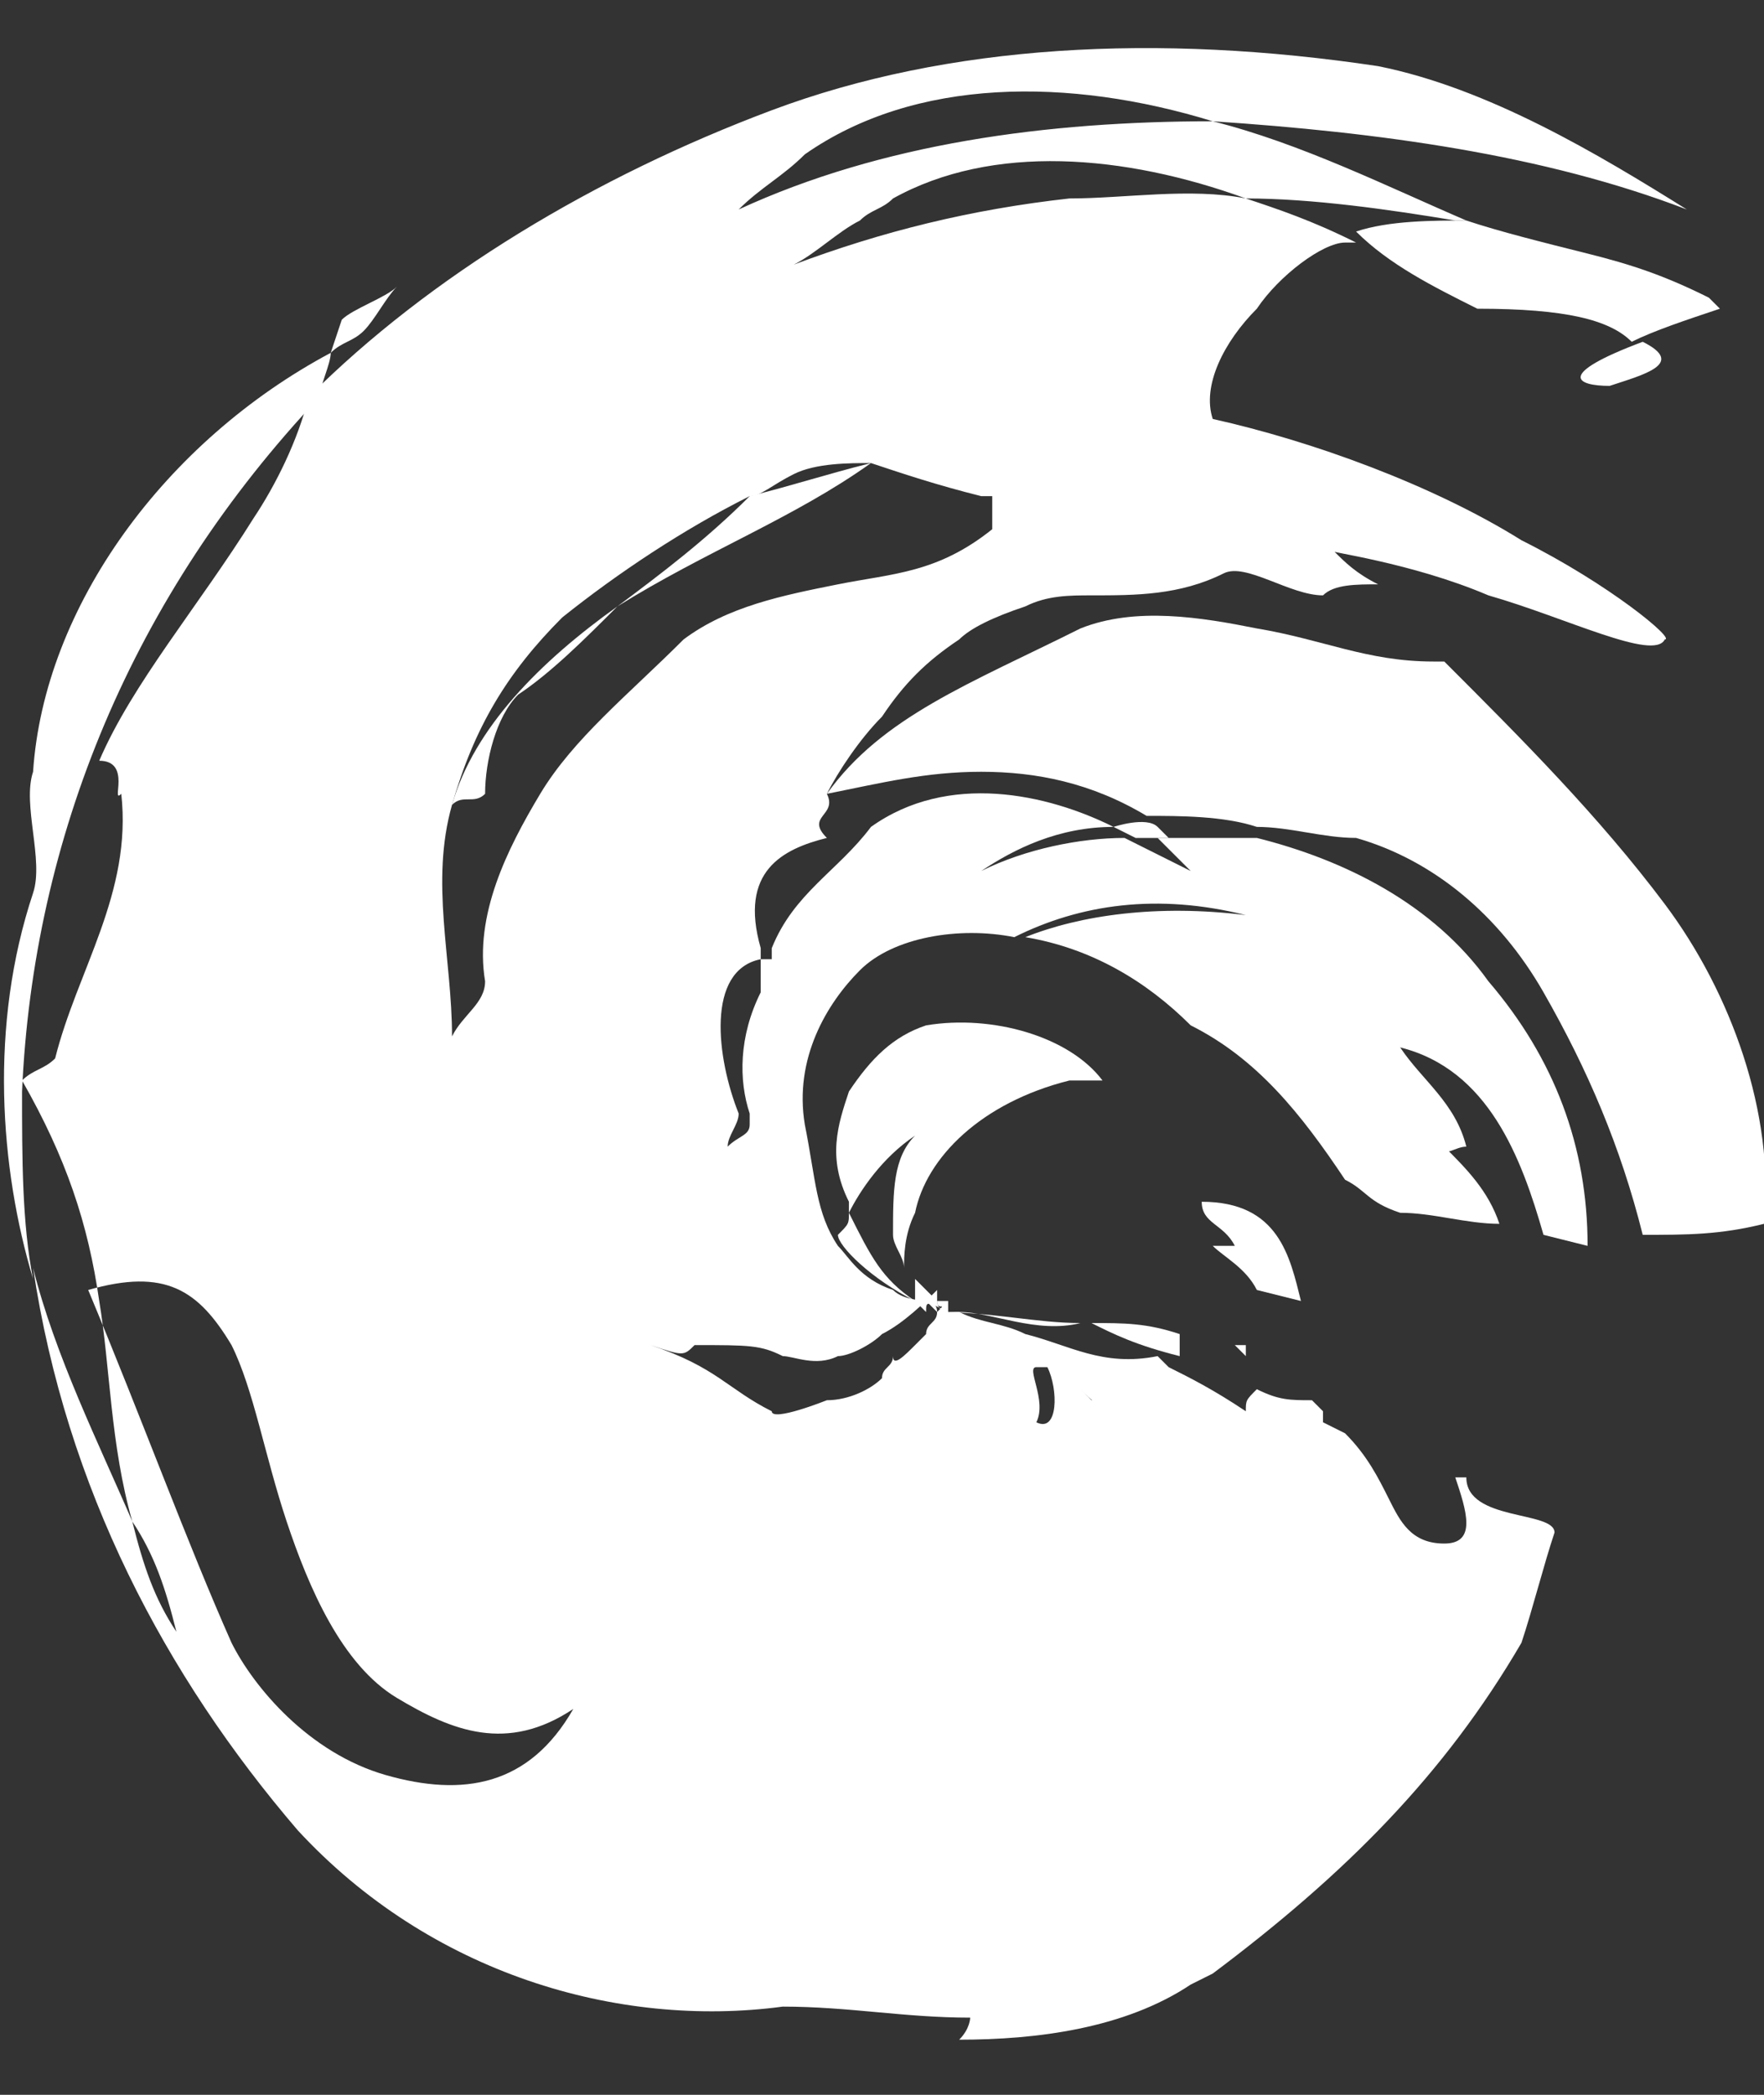 <?xml version="1.0" encoding="utf-8"?>
<!-- Generator: Adobe Illustrator 28.3.0, SVG Export Plug-In . SVG Version: 6.00 Build 0)  -->
<svg version="1.1" id="_レイヤー_1" xmlns="http://www.w3.org/2000/svg" xmlns:xlink="http://www.w3.org/1999/xlink" x="0px"
	 y="0px" viewBox="0 0 16 19" style="enable-background:new 0 0 16 19;" xml:space="preserve" width="16" height="19">
<rect x="0" y="0" width="16" height="19" fill="#333333" stroke="none"/>
<style type="text/css">
	.st0{fill:#FFFFFF;}
</style>
<path class="st0" d="M9.9,12L9.9,12l-0.1,0C9.8,12,9.9,12,9.9,12L9.9,12z"/>
<polygon class="st0" points="11.3,12.3 11.3,12.2 11.2,12.2 "/>
<path class="st0" d="M9.8,12c-0.4,0-0.8-0.1-1.3-0.1c0,0-0.1,0,0,0c0,0,0,0,0,0c0,0,0,0,0,0H7.7l0,0l0,0h0h0H7.6c0,0-0.1,0-0.1,0
	c0,0-0.1,0-0.1,0c0.4,0,0.8,0,1.1,0c0,0,0,0,0,0c0,0,0,0,0.1,0c0,0,0,0,0.1,0C9,11.9,9.4,12.1,9.8,12L9.8,12z"/>
<path class="st0" d="M10.7,12.3c0-0.1,0-0.1,0-0.2c-0.3-0.1-0.5-0.1-0.8-0.1C10.1,12.1,10.3,12.2,10.7,12.3z"/>
<path class="st0" d="M11.2,11.3C11.3,11.3,11.3,11.3,11.2,11.3C11.2,11.4,11.2,11.4,11.2,11.3c-0.1,0-0.2,0-0.2,0
	c0.1,0.1,0.3,0.2,0.4,0.4l0.4,0.1c-0.1-0.4-0.2-0.9-0.9-0.9C10.9,11.1,11.1,11.1,11.2,11.3L11.2,11.3z"/>
<path class="st0" d="M12.4,11.8L12.4,11.8C12.5,11.8,12.5,11.8,12.4,11.8z"/>
<path class="st0" d="M7.6,11.2c0,0.1,0.3,0.4,0.7,0.6C8,11.6,7.9,11.4,7.7,11C7.7,11.1,7.7,11.1,7.6,11.2L7.6,11.2z"/>
<path class="st0" d="M8.7,11.9c0,0-0.1,0-0.1,0C8.6,11.9,8.6,11.9,8.7,11.9C8.7,11.9,8.7,11.9,8.7,11.9L8.7,11.9z"/>
<path class="st0" d="M8.6,11.9C8.6,11.9,8.5,11.9,8.6,11.9C8.6,11.9,8.5,11.9,8.6,11.9c0,0-0.1,0-0.1,0l-0.1-0.1c0,0,0.1,0,0.1,0.1
	S8.6,11.9,8.6,11.9C8.6,11.9,8.6,11.9,8.6,11.9L8.6,11.9z"/>
<path class="st0" d="M13.4,2.8c0.8,0,1.2,0.1,1.4,0.3C15,3,15.3,2.9,15.6,2.8l-0.1-0.1c-0.4-0.2-0.7-0.3-1.1-0.4
	c-0.4-0.1-0.8-0.2-1.1-0.3c-0.3,0-0.7,0-1,0.1C12.6,2.4,13,2.6,13.4,2.8L13.4,2.8z"/>
<path class="st0" d="M14.9,3.1c-0.8,0.3-0.6,0.4-0.3,0.4C14.9,3.4,15.3,3.3,14.9,3.1z"/>
<polygon class="st0" points="9.2,8.5 9.2,8.5 9.1,8.6 "/>
<path class="st0" d="M4.7,6.3C5,6.1,5.3,5.8,5.6,5.5C4.9,6,4.3,6.6,4.1,7.3c0.1-0.1,0.2,0,0.3-0.1C4.4,6.9,4.5,6.5,4.7,6.3z"/>
<path class="st0" d="M11.3,8.3c-0.8-0.2-1.5-0.1-2.1,0.2c-0.5-0.1-1.1,0-1.4,0.3s-0.6,0.8-0.5,1.4c0.1,0.5,0.1,0.8,0.3,1.1
	c0.1,0.1,0.2,0.3,0.5,0.4c0.1,0.1,0.3,0.1,0.4,0.1c0.2,0,0.2,0,0.2,0c0,0,0,0-0.1,0c0,0,0.1,0,0.1,0c-0.1,0-0.1,0-0.1,0c0,0,0,0,0,0
	s0,0,0,0c0,0,0,0,0,0l0,0v0l0,0c0,0,0-0.1,0,0v0.1v0c0,0,0,0,0,0c0,0,0,0,0,0l0,0c0,0,0.1,0,0,0h0c0,0,0.1,0,0.1,0
	C8.9,12,9.1,12,9.3,12.1c0.4,0.1,0.7,0.3,1.2,0.2l0,0c0,0,0.1,0.1,0.1,0.1l0,0h0c0.2,0.1,0.4,0.2,0.7,0.4c0-0.1,0-0.1,0.1-0.2
	c0.2,0.1,0.3,0.1,0.5,0.1l0.1,0.1l0,0.1l0.2,0.1c0.2,0.2,0.3,0.4,0.4,0.6c0.1,0.2,0.2,0.4,0.5,0.4c0.3,0,0.2-0.3,0.1-0.6
	c0.1,0,0.1,0,0.1,0c0,0.4,0.8,0.3,0.8,0.5c-0.1,0.3-0.2,0.7-0.3,1c-0.7,1.2-1.6,2.1-2.8,3l-0.2,0.1c-0.6,0.4-1.4,0.5-2.1,0.5
	c0.1-0.1,0.1-0.2,0.1-0.2c-0.6,0-1.1-0.1-1.7-0.1c-1.5,0.2-3.2-0.3-4.4-1.6c-1.2-1.4-2.1-3.1-2.4-5.1c0.2,0.8,0.6,1.6,0.9,2.3
	c0.1,0.4,0.2,0.7,0.4,1c-0.1-0.4-0.2-0.7-0.4-1c-0.2-0.7-0.2-1.4-0.3-2c-0.1-0.7-0.3-1.3-0.7-2c0.1-0.1,0.2-0.1,0.3-0.2
	c0.2-0.8,0.7-1.5,0.6-2.4C1,7.3,1.2,6.9,0.9,6.9c0.3-0.7,0.9-1.4,1.4-2.2c0.2-0.3,0.4-0.7,0.5-1.1C3.9,2.5,5.4,1.6,7,1
	c1.6-0.6,3.5-0.7,5.5-0.4c1,0.2,2,0.8,2.8,1.3C14,1.4,12.5,1.2,11,1.1C9.7,0.7,8.3,0.7,7.3,1.4C7.1,1.6,6.9,1.7,6.7,1.9
	C8,1.3,9.5,1.1,11,1.1c0.8,0.2,1.6,0.6,2.3,0.9h-0.1c-0.6-0.1-1.3-0.2-1.9-0.2c-1.1-0.4-2.3-0.5-3.2,0C8,1.9,7.9,1.9,7.8,2
	C7.6,2.1,7.4,2.3,7.2,2.4C8,2.1,8.8,1.9,9.7,1.8c0.5,0,1.1-0.1,1.6,0c0.3,0.1,0.6,0.2,1,0.4c0,0-0.1,0-0.1,0c-0.2,0-0.6,0.3-0.8,0.6
	c-0.3,0.3-0.5,0.7-0.4,1c0.9,0.2,2,0.6,2.8,1.1c0.8,0.4,1.4,0.9,1.3,0.9C15,6,14.2,5.6,13.5,5.4C12.8,5.1,12,5,12.1,5
	c0.1,0.1,0.2,0.2,0.4,0.3c-0.2,0-0.4,0-0.5,0.1c-0.3,0-0.7-0.3-0.9-0.2c-0.4,0.2-0.8,0.2-1.2,0.2c-0.2,0-0.4,0-0.6,0.1
	C9,5.6,8.8,5.7,8.7,5.8C8.4,6,8.2,6.2,8,6.5C7.8,6.7,7.6,7,7.5,7.2c0.1,0.2-0.2,0.2,0,0.4C7.1,7.7,6.7,7.9,6.9,8.6v0
	c0,0,0,0.1,0,0.1c-0.5,0.1-0.4,0.9-0.2,1.4c0,0.1-0.1,0.2-0.1,0.3c0.1-0.1,0.2-0.1,0.2-0.2l0-0.1C6.7,9.8,6.7,9.4,6.9,9
	c0-0.1,0-0.2,0-0.3c0,0,0.1,0,0.1,0c0-0.1,0-0.1,0-0.1c0.2-0.5,0.6-0.7,0.9-1.1c0.7-0.5,1.6-0.3,2.2,0C9.6,7.5,9.2,7.7,8.9,7.9
	c0.4-0.2,0.9-0.3,1.3-0.3l0.2,0.1l0.4,0.2c-0.1-0.1-0.2-0.2-0.3-0.3c0.3,0,0.6,0,0.9,0c0.8,0.2,1.6,0.6,2.1,1.3
	c0.6,0.7,0.9,1.5,0.9,2.4l-0.4-0.1c-0.2-0.7-0.5-1.5-1.3-1.7c0.2,0.3,0.5,0.5,0.6,0.9c-0.1,0-0.2,0.1-0.2,0c0.2,0.2,0.4,0.4,0.5,0.7
	c-0.3,0-0.6-0.1-0.9-0.1c-0.3-0.1-0.3-0.2-0.5-0.3c-0.4-0.6-0.8-1.1-1.4-1.4c-0.4-0.4-0.9-0.7-1.5-0.8C9.8,8.3,10.5,8.2,11.3,8.3
	L11.3,8.3z M9.8,12.6c0,0,0.1,0.1,0.1,0.1c0,0,0.1,0,0.1,0C10,12.8,9.9,12.7,9.8,12.6L9.8,12.6z M9.4,12.9c0.2,0.1,0.2-0.3,0.1-0.5
	c0,0-0.1,0-0.1,0C9.3,12.4,9.5,12.7,9.4,12.9L9.4,12.9z M8.6,11.9L8.6,11.9L8.6,11.9L8.6,11.9z M5.9,12.2c0.6,0.2,0.7,0.4,1.1,0.6
	c0,0.1,0.5-0.1,0.5-0.1c0.2,0,0.4-0.1,0.5-0.2c0-0.1,0.1-0.1,0.1-0.2c0,0.1,0.1,0,0.2-0.1c0.1-0.1,0.2-0.2,0.1-0.1
	c0-0.1,0.1-0.1,0.1-0.2c0.1-0.1,0,0,0-0.1c0,0,0,0,0,0c0,0,0,0,0-0.1c0,0,0,0,0-0.1c0,0,0,0.1,0,0.1l0,0c0,0,0-0.1,0-0.1
	c0,0,0,0.1,0,0.1s0,0,0,0c0,0,0,0,0,0c-0.1,0.1-0.3,0.3-0.5,0.4c-0.1,0.1-0.3,0.2-0.4,0.2c-0.2,0.1-0.4,0-0.5,0
	c-0.2-0.1-0.3-0.1-0.8-0.1C6.2,12.3,6.2,12.3,5.9,12.2L5.9,12.2z M0.8,11.7c0.5,1.2,0.9,2.3,1.3,3.2c0.2,0.4,0.7,1,1.4,1.2
	c0.7,0.2,1.3,0.1,1.7-0.6c-0.6,0.4-1.1,0.2-1.6-0.1s-0.8-1-1-1.6c-0.2-0.6-0.3-1.2-0.5-1.6C1.8,11.7,1.5,11.5,0.8,11.7L0.8,11.7z
	 M5.3,2.5C4.8,2.9,4.3,3.3,3.8,3.6C4.2,3.2,4.7,2.8,5.3,2.5z M4.4,8.9C4.3,8.3,4.6,7.7,4.9,7.2c0.3-0.5,0.8-0.9,1.3-1.4
	c0.4-0.3,0.9-0.4,1.4-0.5C8.1,5.2,8.5,5.2,9,4.8l0-0.3L8.9,4.5c-0.4-0.1-0.7-0.2-1-0.3l0.1,0l-0.1,0c-0.2,0-0.5,0-0.7,0.1
	C7,4.4,6.9,4.5,6.8,4.5C6.2,4.8,5.6,5.2,5.1,5.6c-0.5,0.5-0.8,1-1,1.7C3.9,8,4.1,8.7,4.1,9.4C4.2,9.2,4.4,9.1,4.4,8.9L4.4,8.9z"/>
<path class="st0" d="M10.4,7.4c0.3,0,0.7,0,1,0.1c0.3,0,0.6,0.1,0.9,0.1C13,7.8,13.6,8.3,14,9c0.4,0.7,0.7,1.4,0.9,2.2
	c0.4,0,0.7,0,1.1-0.1c0.1-1-0.3-2.1-0.9-2.9c-0.6-0.8-1.3-1.5-2-2.2c0,0,0,0-0.1,0c-0.6,0-1-0.2-1.6-0.3c-0.5-0.1-1.1-0.2-1.6,0
	C8.8,6.2,8,6.5,7.5,7.2C8,7.1,8.4,7,8.9,7C9.4,7,9.9,7.1,10.4,7.4z"/>
<path class="st0" d="M8.6,11.9L8.6,11.9L8.6,11.9L8.6,11.9L8.6,11.9L8.6,11.9c-0.1,0-0.1-0.1-0.1-0.1c-0.1-0.1-0.1-0.1-0.2-0.2
	c0,0.1,0,0.1,0,0.2c0,0,0.1,0.1,0.1,0.1C8.4,11.8,8.4,11.8,8.6,11.9L8.6,11.9L8.6,11.9C8.5,11.9,8.5,11.9,8.6,11.9L8.6,11.9z"/>
<path class="st0" d="M8.1,11.2c0,0.1,0.1,0.2,0.1,0.3c0-0.1,0-0.3,0.1-0.5c0.1-0.5,0.6-1,1.4-1.2c0.1,0,0.2,0,0.3,0
	C9.7,9.4,9,9.2,8.4,9.3C8.1,9.4,7.9,9.6,7.7,9.9c-0.1,0.3-0.2,0.6,0,1l0,0.1c0.1-0.2,0.3-0.5,0.6-0.7C8.1,10.5,8.1,10.8,8.1,11.2
	L8.1,11.2z"/>
<path class="st0" d="M10.1,7.5l0.2,0.1c0.1,0,0.2,0,0.3,0c0,0-0.1-0.1-0.1-0.1C10.4,7.4,10.1,7.5,10.1,7.5z"/>
<path class="st0" d="M7.9,4.2L7.9,4.2C7.5,4.3,7.2,4.4,6.8,4.5C6.4,4.9,6,5.2,5.6,5.5C6.4,5,7.2,4.7,7.9,4.2L7.9,4.2z"/>
<path class="st0" d="M3.6,2.6C3.5,2.7,3.2,2.8,3.1,2.9L3,3.2C3.1,3.1,3.2,3.1,3.3,3C3.4,2.9,3.5,2.7,3.6,2.6z"/>
<path class="st0" d="M0.2,9.9c0.1-2.3,1-4.5,2.7-6.3c0-0.1,0.1-0.3,0.1-0.4C1.5,4,0.4,5.5,0.3,7c-0.1,0.3,0.1,0.8,0,1.1
	c-0.4,1.2-0.3,2.5,0,3.5C0.2,11.1,0.2,10.5,0.2,9.9L0.2,9.9z"/>
</svg>
